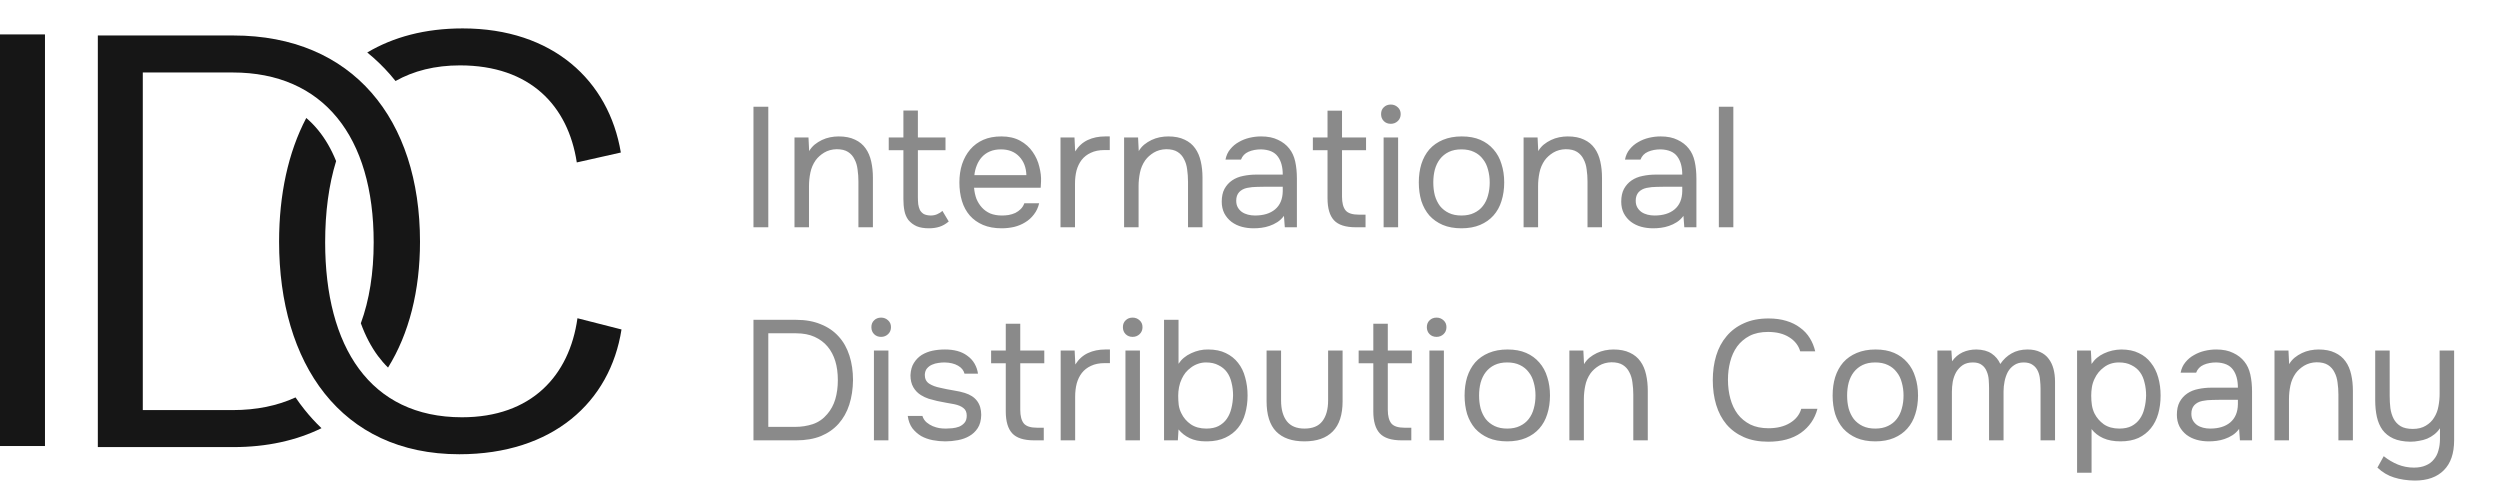 <?xml version="1.0" encoding="UTF-8"?> <svg xmlns="http://www.w3.org/2000/svg" width="176" height="34" viewBox="0 0 176 34" fill="none"><path opacity="0.5" d="M54.088 16H53.044V7.516H54.088V16ZM55.933 16V9.676H56.917L56.965 10.636C57.069 10.46 57.197 10.308 57.349 10.18C57.509 10.052 57.681 9.944 57.865 9.856C58.049 9.768 58.241 9.704 58.441 9.664C58.649 9.624 58.849 9.604 59.041 9.604C59.497 9.604 59.881 9.68 60.193 9.832C60.505 9.976 60.753 10.18 60.937 10.444C61.121 10.7 61.253 11.008 61.333 11.368C61.413 11.72 61.453 12.1 61.453 12.508V16H60.433V12.784C60.433 12.488 60.413 12.204 60.373 11.932C60.341 11.66 60.269 11.42 60.157 11.212C60.053 10.996 59.901 10.824 59.701 10.696C59.501 10.568 59.233 10.504 58.897 10.504C58.569 10.512 58.277 10.592 58.021 10.744C57.773 10.896 57.573 11.076 57.421 11.284C57.237 11.548 57.113 11.84 57.049 12.16C56.985 12.472 56.953 12.788 56.953 13.108V16H55.933ZM64.619 9.676H66.563V10.576H64.619V13.864C64.619 14.048 64.627 14.22 64.643 14.38C64.667 14.532 64.707 14.668 64.763 14.788C64.827 14.9 64.915 14.992 65.027 15.064C65.147 15.128 65.307 15.164 65.507 15.172C65.691 15.172 65.851 15.14 65.987 15.076C66.131 15.012 66.251 14.936 66.347 14.848L66.791 15.592C66.583 15.768 66.367 15.892 66.143 15.964C65.919 16.036 65.671 16.072 65.399 16.072C65.055 16.072 64.767 16.024 64.535 15.928C64.303 15.824 64.107 15.676 63.947 15.484C63.811 15.3 63.719 15.084 63.671 14.836C63.623 14.588 63.599 14.308 63.599 13.996V10.576H62.567V9.676H63.599V7.78H64.619V9.676ZM68.573 13.216C68.597 13.496 68.653 13.756 68.741 13.996C68.837 14.228 68.965 14.432 69.125 14.608C69.285 14.784 69.481 14.924 69.713 15.028C69.953 15.124 70.229 15.172 70.541 15.172C70.693 15.172 70.849 15.16 71.009 15.136C71.177 15.104 71.333 15.056 71.477 14.992C71.621 14.92 71.749 14.828 71.861 14.716C71.973 14.604 72.057 14.468 72.113 14.308H73.157C73.085 14.612 72.961 14.876 72.785 15.1C72.617 15.324 72.413 15.508 72.173 15.652C71.941 15.796 71.681 15.904 71.393 15.976C71.105 16.04 70.813 16.072 70.517 16.072C70.013 16.072 69.573 15.992 69.197 15.832C68.829 15.672 68.521 15.452 68.273 15.172C68.025 14.884 67.841 14.544 67.721 14.152C67.601 13.752 67.541 13.316 67.541 12.844C67.541 12.372 67.605 11.94 67.733 11.548C67.869 11.148 68.061 10.804 68.309 10.516C68.557 10.228 68.861 10.004 69.221 9.844C69.581 9.684 70.009 9.604 70.505 9.604C71.009 9.604 71.445 9.704 71.813 9.904C72.181 10.104 72.477 10.368 72.701 10.696C72.925 11.016 73.081 11.364 73.169 11.74C73.265 12.116 73.305 12.464 73.289 12.784C73.289 12.856 73.285 12.928 73.277 13C73.277 13.072 73.273 13.144 73.265 13.216H68.573ZM72.257 12.328C72.241 11.792 72.073 11.356 71.753 11.02C71.433 10.684 71.005 10.516 70.469 10.516C70.173 10.516 69.913 10.564 69.689 10.66C69.465 10.756 69.277 10.888 69.125 11.056C68.973 11.224 68.853 11.42 68.765 11.644C68.677 11.86 68.621 12.088 68.597 12.328H72.257ZM74.659 16V9.676H75.644L75.692 10.66C75.924 10.292 76.219 10.024 76.579 9.856C76.939 9.688 77.347 9.604 77.803 9.604H78.127V10.564H77.755C77.379 10.564 77.059 10.628 76.796 10.756C76.531 10.876 76.316 11.044 76.147 11.26C75.987 11.468 75.868 11.716 75.787 12.004C75.716 12.292 75.68 12.596 75.68 12.916V16H74.659ZM79.136 16V9.676H80.12L80.168 10.636C80.272 10.46 80.4 10.308 80.552 10.18C80.712 10.052 80.884 9.944 81.068 9.856C81.252 9.768 81.444 9.704 81.644 9.664C81.852 9.624 82.052 9.604 82.244 9.604C82.7 9.604 83.084 9.68 83.396 9.832C83.708 9.976 83.956 10.18 84.14 10.444C84.324 10.7 84.456 11.008 84.536 11.368C84.616 11.72 84.656 12.1 84.656 12.508V16H83.636V12.784C83.636 12.488 83.616 12.204 83.576 11.932C83.544 11.66 83.472 11.42 83.36 11.212C83.256 10.996 83.104 10.824 82.904 10.696C82.704 10.568 82.436 10.504 82.1 10.504C81.772 10.512 81.48 10.592 81.224 10.744C80.976 10.896 80.776 11.076 80.624 11.284C80.44 11.548 80.316 11.84 80.252 12.16C80.188 12.472 80.156 12.788 80.156 13.108V16H79.136ZM90.39 15.196C90.254 15.38 90.098 15.528 89.922 15.64C89.746 15.752 89.562 15.84 89.37 15.904C89.186 15.968 88.998 16.012 88.806 16.036C88.622 16.06 88.438 16.072 88.254 16.072C87.958 16.072 87.678 16.036 87.414 15.964C87.15 15.892 86.91 15.776 86.694 15.616C86.486 15.456 86.318 15.256 86.19 15.016C86.07 14.776 86.01 14.504 86.01 14.2C86.01 13.84 86.074 13.54 86.202 13.3C86.338 13.052 86.518 12.852 86.742 12.7C86.966 12.548 87.222 12.444 87.51 12.388C87.806 12.324 88.118 12.292 88.446 12.292H90.306C90.306 11.756 90.19 11.332 89.958 11.02C89.726 10.7 89.334 10.532 88.782 10.516C88.446 10.516 88.15 10.572 87.894 10.684C87.638 10.796 87.462 10.98 87.366 11.236H86.274C86.33 10.948 86.442 10.704 86.61 10.504C86.778 10.296 86.978 10.128 87.21 10C87.442 9.864 87.694 9.764 87.966 9.7C88.238 9.636 88.51 9.604 88.782 9.604C89.254 9.604 89.65 9.684 89.97 9.844C90.298 9.996 90.562 10.2 90.762 10.456C90.962 10.704 91.102 11.008 91.182 11.368C91.262 11.728 91.302 12.132 91.302 12.58V16H90.45L90.39 15.196ZM89.19 13.144C88.998 13.144 88.774 13.148 88.518 13.156C88.27 13.156 88.03 13.18 87.798 13.228C87.566 13.276 87.378 13.376 87.234 13.528C87.098 13.68 87.03 13.88 87.03 14.128C87.03 14.312 87.066 14.468 87.138 14.596C87.21 14.724 87.306 14.832 87.426 14.92C87.554 15.008 87.698 15.072 87.858 15.112C88.018 15.152 88.182 15.172 88.35 15.172C88.95 15.172 89.422 15.028 89.766 14.74C90.118 14.444 90.298 14.016 90.306 13.456V13.144H89.19ZM94.478 9.676H96.17V10.576H94.478V13.852C94.478 14.284 94.562 14.604 94.73 14.812C94.898 15.012 95.21 15.112 95.666 15.112H96.134V16H95.45C94.73 16 94.218 15.836 93.914 15.508C93.61 15.18 93.458 14.664 93.458 13.96V10.576H92.426V9.676H93.458V7.792H94.478V9.676ZM97.912 7.36C98.103 7.36 98.267 7.424 98.403 7.552C98.54 7.672 98.608 7.832 98.608 8.032C98.608 8.232 98.54 8.396 98.403 8.524C98.267 8.652 98.103 8.716 97.912 8.716C97.712 8.716 97.547 8.652 97.419 8.524C97.291 8.396 97.228 8.232 97.228 8.032C97.228 7.832 97.291 7.672 97.419 7.552C97.547 7.424 97.712 7.36 97.912 7.36ZM97.407 16V9.676H98.427V16H97.407ZM102.908 9.604C103.412 9.604 103.848 9.684 104.216 9.844C104.584 10.004 104.892 10.228 105.14 10.516C105.396 10.804 105.584 11.148 105.704 11.548C105.832 11.94 105.896 12.372 105.896 12.844C105.896 13.316 105.832 13.752 105.704 14.152C105.584 14.544 105.396 14.884 105.14 15.172C104.892 15.452 104.58 15.672 104.204 15.832C103.828 15.992 103.388 16.072 102.884 16.072C102.38 16.072 101.94 15.992 101.564 15.832C101.196 15.672 100.884 15.452 100.628 15.172C100.38 14.884 100.192 14.544 100.064 14.152C99.944 13.752 99.884 13.316 99.884 12.844C99.884 12.372 99.944 11.94 100.064 11.548C100.192 11.148 100.38 10.804 100.628 10.516C100.884 10.228 101.204 10.004 101.588 9.844C101.972 9.684 102.412 9.604 102.908 9.604ZM102.884 15.172C103.228 15.172 103.524 15.112 103.772 14.992C104.028 14.872 104.236 14.708 104.396 14.5C104.564 14.284 104.684 14.036 104.756 13.756C104.836 13.476 104.876 13.172 104.876 12.844C104.876 12.524 104.836 12.224 104.756 11.944C104.684 11.656 104.564 11.408 104.396 11.2C104.236 10.984 104.028 10.816 103.772 10.696C103.524 10.576 103.228 10.516 102.884 10.516C102.54 10.516 102.244 10.576 101.996 10.696C101.748 10.816 101.54 10.984 101.372 11.2C101.212 11.408 101.092 11.656 101.012 11.944C100.94 12.224 100.904 12.524 100.904 12.844C100.904 13.172 100.94 13.476 101.012 13.756C101.092 14.036 101.212 14.284 101.372 14.5C101.54 14.708 101.748 14.872 101.996 14.992C102.244 15.112 102.54 15.172 102.884 15.172ZM107.261 16V9.676H108.245L108.293 10.636C108.397 10.46 108.525 10.308 108.677 10.18C108.837 10.052 109.009 9.944 109.193 9.856C109.377 9.768 109.569 9.704 109.769 9.664C109.977 9.624 110.177 9.604 110.369 9.604C110.825 9.604 111.209 9.68 111.521 9.832C111.833 9.976 112.081 10.18 112.265 10.444C112.449 10.7 112.581 11.008 112.661 11.368C112.741 11.72 112.781 12.1 112.781 12.508V16H111.761V12.784C111.761 12.488 111.741 12.204 111.701 11.932C111.669 11.66 111.597 11.42 111.485 11.212C111.381 10.996 111.229 10.824 111.029 10.696C110.829 10.568 110.561 10.504 110.225 10.504C109.897 10.512 109.605 10.592 109.349 10.744C109.101 10.896 108.901 11.076 108.749 11.284C108.565 11.548 108.441 11.84 108.377 12.16C108.313 12.472 108.281 12.788 108.281 13.108V16H107.261ZM118.515 15.196C118.379 15.38 118.223 15.528 118.047 15.64C117.871 15.752 117.687 15.84 117.495 15.904C117.311 15.968 117.123 16.012 116.931 16.036C116.747 16.06 116.563 16.072 116.379 16.072C116.083 16.072 115.803 16.036 115.539 15.964C115.275 15.892 115.035 15.776 114.819 15.616C114.611 15.456 114.443 15.256 114.315 15.016C114.195 14.776 114.135 14.504 114.135 14.2C114.135 13.84 114.199 13.54 114.327 13.3C114.463 13.052 114.643 12.852 114.867 12.7C115.091 12.548 115.347 12.444 115.635 12.388C115.931 12.324 116.243 12.292 116.571 12.292H118.431C118.431 11.756 118.315 11.332 118.083 11.02C117.851 10.7 117.459 10.532 116.907 10.516C116.571 10.516 116.275 10.572 116.019 10.684C115.763 10.796 115.587 10.98 115.491 11.236H114.399C114.455 10.948 114.567 10.704 114.735 10.504C114.903 10.296 115.103 10.128 115.335 10C115.567 9.864 115.819 9.764 116.091 9.7C116.363 9.636 116.635 9.604 116.907 9.604C117.379 9.604 117.775 9.684 118.095 9.844C118.423 9.996 118.687 10.2 118.887 10.456C119.087 10.704 119.227 11.008 119.307 11.368C119.387 11.728 119.427 12.132 119.427 12.58V16H118.575L118.515 15.196ZM117.315 13.144C117.123 13.144 116.899 13.148 116.643 13.156C116.395 13.156 116.155 13.18 115.923 13.228C115.691 13.276 115.503 13.376 115.359 13.528C115.223 13.68 115.155 13.88 115.155 14.128C115.155 14.312 115.191 14.468 115.263 14.596C115.335 14.724 115.431 14.832 115.551 14.92C115.679 15.008 115.823 15.072 115.983 15.112C116.143 15.152 116.307 15.172 116.475 15.172C117.075 15.172 117.547 15.028 117.891 14.74C118.243 14.444 118.423 14.016 118.431 13.456V13.144H117.315ZM121.007 16V7.516H122.027V16H121.007ZM53.044 22.516H56.056C56.712 22.516 57.288 22.62 57.784 22.828C58.288 23.028 58.708 23.316 59.044 23.692C59.38 24.06 59.632 24.508 59.8 25.036C59.968 25.556 60.052 26.132 60.052 26.764C60.044 27.396 59.956 27.972 59.788 28.492C59.62 29.012 59.368 29.46 59.032 29.836C58.704 30.204 58.292 30.492 57.796 30.7C57.3 30.9 56.72 31 56.056 31H53.044V22.516ZM54.088 23.464V30.052H55.984C56.416 30.052 56.828 29.988 57.22 29.86C57.62 29.724 57.96 29.488 58.24 29.152C58.496 28.856 58.684 28.508 58.804 28.108C58.924 27.7 58.984 27.252 58.984 26.764C58.984 26.26 58.924 25.812 58.804 25.42C58.684 25.028 58.504 24.688 58.264 24.4C58.024 24.112 57.72 23.884 57.352 23.716C56.984 23.548 56.548 23.464 56.044 23.464H54.088ZM62.029 22.36C62.221 22.36 62.385 22.424 62.521 22.552C62.657 22.672 62.725 22.832 62.725 23.032C62.725 23.232 62.657 23.396 62.521 23.524C62.385 23.652 62.221 23.716 62.029 23.716C61.829 23.716 61.665 23.652 61.537 23.524C61.409 23.396 61.345 23.232 61.345 23.032C61.345 22.832 61.409 22.672 61.537 22.552C61.665 22.424 61.829 22.36 62.029 22.36ZM61.525 31V24.676H62.545V31H61.525ZM66.498 25.516C66.353 25.516 66.206 25.528 66.053 25.552C65.909 25.568 65.766 25.608 65.621 25.672C65.486 25.728 65.365 25.816 65.261 25.936C65.165 26.048 65.114 26.2 65.106 26.392C65.106 26.664 65.206 26.868 65.406 27.004C65.614 27.14 65.882 27.24 66.21 27.304C66.346 27.336 66.493 27.368 66.653 27.4C66.814 27.424 66.969 27.452 67.121 27.484C67.281 27.508 67.43 27.536 67.566 27.568C67.71 27.6 67.829 27.632 67.925 27.664C68.694 27.904 69.078 28.42 69.078 29.212C69.07 29.596 68.986 29.908 68.826 30.148C68.674 30.38 68.478 30.564 68.237 30.7C68.005 30.836 67.737 30.932 67.433 30.988C67.138 31.044 66.841 31.072 66.546 31.072C66.257 31.072 65.966 31.044 65.669 30.988C65.374 30.932 65.102 30.836 64.853 30.7C64.614 30.556 64.406 30.372 64.23 30.148C64.061 29.916 63.953 29.628 63.906 29.284H64.938C65.001 29.476 65.102 29.628 65.237 29.74C65.374 29.852 65.517 29.94 65.669 30.004C65.829 30.068 65.978 30.112 66.114 30.136C66.257 30.16 66.418 30.172 66.594 30.172C66.722 30.172 66.87 30.164 67.037 30.148C67.206 30.132 67.365 30.096 67.517 30.04C67.669 29.976 67.797 29.884 67.901 29.764C68.005 29.644 68.058 29.476 68.058 29.26C68.058 29.02 67.978 28.84 67.817 28.72C67.665 28.6 67.454 28.512 67.181 28.456C66.99 28.416 66.79 28.38 66.582 28.348C66.382 28.308 66.177 28.268 65.969 28.228C65.769 28.18 65.573 28.128 65.382 28.072C65.189 28.008 65.01 27.924 64.841 27.82C64.618 27.684 64.438 27.5 64.302 27.268C64.165 27.036 64.097 26.752 64.097 26.416C64.114 26.064 64.194 25.776 64.338 25.552C64.481 25.32 64.665 25.132 64.889 24.988C65.129 24.844 65.385 24.744 65.657 24.688C65.93 24.632 66.218 24.604 66.522 24.604C67.169 24.604 67.686 24.744 68.07 25.024C68.302 25.184 68.481 25.376 68.609 25.6C68.737 25.824 68.817 26.06 68.85 26.308H67.901C67.846 26.076 67.694 25.888 67.445 25.744C67.198 25.6 66.882 25.524 66.498 25.516ZM71.826 24.676H73.518V25.576H71.826V28.852C71.826 29.284 71.91 29.604 72.078 29.812C72.246 30.012 72.558 30.112 73.014 30.112H73.482V31H72.798C72.078 31 71.566 30.836 71.262 30.508C70.958 30.18 70.806 29.664 70.806 28.96V25.576H69.774V24.676H70.806V22.792H71.826V24.676ZM74.671 31V24.676H75.655L75.703 25.66C75.935 25.292 76.231 25.024 76.591 24.856C76.951 24.688 77.359 24.604 77.815 24.604H78.139V25.564H77.767C77.391 25.564 77.071 25.628 76.807 25.756C76.543 25.876 76.327 26.044 76.159 26.26C75.999 26.468 75.879 26.716 75.799 27.004C75.727 27.292 75.691 27.596 75.691 27.916V31H74.671ZM79.736 22.36C79.928 22.36 80.092 22.424 80.228 22.552C80.364 22.672 80.432 22.832 80.432 23.032C80.432 23.232 80.364 23.396 80.228 23.524C80.092 23.652 79.928 23.716 79.736 23.716C79.536 23.716 79.372 23.652 79.244 23.524C79.116 23.396 79.052 23.232 79.052 23.032C79.052 22.832 79.116 22.672 79.244 22.552C79.372 22.424 79.536 22.36 79.736 22.36ZM79.232 31V24.676H80.252V31H79.232ZM81.948 31V22.516H82.969V25.612C83.177 25.292 83.472 25.044 83.856 24.868C84.249 24.684 84.648 24.596 85.056 24.604C85.537 24.604 85.948 24.688 86.293 24.856C86.644 25.024 86.933 25.252 87.156 25.54C87.388 25.828 87.556 26.172 87.66 26.572C87.772 26.964 87.829 27.388 87.829 27.844C87.829 28.3 87.772 28.724 87.66 29.116C87.556 29.5 87.388 29.836 87.156 30.124C86.924 30.412 86.629 30.64 86.269 30.808C85.916 30.976 85.496 31.064 85.008 31.072H84.876C84.445 31.072 84.069 30.996 83.749 30.844C83.436 30.692 83.177 30.488 82.969 30.232L82.921 31H81.948ZM84.924 30.172C85.269 30.172 85.556 30.112 85.788 29.992C86.028 29.864 86.221 29.696 86.365 29.488C86.516 29.272 86.624 29.024 86.689 28.744C86.76 28.464 86.8 28.164 86.808 27.844C86.808 27.524 86.772 27.224 86.701 26.944C86.636 26.656 86.528 26.408 86.376 26.2C86.225 25.992 86.025 25.828 85.776 25.708C85.537 25.58 85.245 25.516 84.9 25.516C84.709 25.516 84.52 25.548 84.337 25.612C84.153 25.676 83.989 25.764 83.844 25.876C83.701 25.98 83.573 26.1 83.46 26.236C83.356 26.372 83.269 26.516 83.197 26.668C83.109 26.852 83.044 27.048 83.004 27.256C82.965 27.464 82.945 27.664 82.945 27.856C82.945 28.064 82.957 28.28 82.981 28.504C83.013 28.72 83.076 28.92 83.172 29.104C83.317 29.408 83.537 29.664 83.832 29.872C84.129 30.072 84.493 30.172 84.924 30.172ZM91.831 30.172C92.407 30.172 92.827 30 93.091 29.656C93.363 29.304 93.499 28.816 93.499 28.192V24.676H94.519V28.24C94.519 29.2 94.287 29.912 93.823 30.376C93.367 30.84 92.703 31.072 91.831 31.072C90.959 31.072 90.295 30.84 89.839 30.376C89.391 29.912 89.167 29.2 89.167 28.24V24.676H90.187V28.192C90.187 28.816 90.323 29.304 90.595 29.656C90.867 30 91.279 30.172 91.831 30.172ZM97.701 24.676H99.393V25.576H97.701V28.852C97.701 29.284 97.785 29.604 97.953 29.812C98.121 30.012 98.433 30.112 98.889 30.112H99.357V31H98.673C97.953 31 97.441 30.836 97.137 30.508C96.833 30.18 96.681 29.664 96.681 28.96V25.576H95.649V24.676H96.681V22.792H97.701V24.676ZM101.134 22.36C101.326 22.36 101.49 22.424 101.626 22.552C101.762 22.672 101.83 22.832 101.83 23.032C101.83 23.232 101.762 23.396 101.626 23.524C101.49 23.652 101.326 23.716 101.134 23.716C100.934 23.716 100.77 23.652 100.642 23.524C100.514 23.396 100.45 23.232 100.45 23.032C100.45 22.832 100.514 22.672 100.642 22.552C100.77 22.424 100.934 22.36 101.134 22.36ZM100.63 31V24.676H101.65V31H100.63ZM106.131 24.604C106.635 24.604 107.071 24.684 107.439 24.844C107.807 25.004 108.115 25.228 108.363 25.516C108.619 25.804 108.807 26.148 108.927 26.548C109.055 26.94 109.119 27.372 109.119 27.844C109.119 28.316 109.055 28.752 108.927 29.152C108.807 29.544 108.619 29.884 108.363 30.172C108.115 30.452 107.803 30.672 107.427 30.832C107.051 30.992 106.611 31.072 106.107 31.072C105.603 31.072 105.163 30.992 104.787 30.832C104.419 30.672 104.107 30.452 103.851 30.172C103.603 29.884 103.415 29.544 103.287 29.152C103.167 28.752 103.107 28.316 103.107 27.844C103.107 27.372 103.167 26.94 103.287 26.548C103.415 26.148 103.603 25.804 103.851 25.516C104.107 25.228 104.427 25.004 104.811 24.844C105.195 24.684 105.635 24.604 106.131 24.604ZM106.107 30.172C106.451 30.172 106.747 30.112 106.995 29.992C107.251 29.872 107.459 29.708 107.619 29.5C107.787 29.284 107.907 29.036 107.979 28.756C108.059 28.476 108.099 28.172 108.099 27.844C108.099 27.524 108.059 27.224 107.979 26.944C107.907 26.656 107.787 26.408 107.619 26.2C107.459 25.984 107.251 25.816 106.995 25.696C106.747 25.576 106.451 25.516 106.107 25.516C105.763 25.516 105.467 25.576 105.219 25.696C104.971 25.816 104.763 25.984 104.595 26.2C104.435 26.408 104.315 26.656 104.235 26.944C104.163 27.224 104.127 27.524 104.127 27.844C104.127 28.172 104.163 28.476 104.235 28.756C104.315 29.036 104.435 29.284 104.595 29.5C104.763 29.708 104.971 29.872 105.219 29.992C105.467 30.112 105.763 30.172 106.107 30.172ZM110.484 31V24.676H111.468L111.516 25.636C111.62 25.46 111.748 25.308 111.9 25.18C112.06 25.052 112.232 24.944 112.416 24.856C112.6 24.768 112.792 24.704 112.992 24.664C113.2 24.624 113.4 24.604 113.592 24.604C114.048 24.604 114.432 24.68 114.744 24.832C115.056 24.976 115.304 25.18 115.488 25.444C115.672 25.7 115.804 26.008 115.884 26.368C115.964 26.72 116.004 27.1 116.004 27.508V31H114.984V27.784C114.984 27.488 114.964 27.204 114.924 26.932C114.892 26.66 114.82 26.42 114.708 26.212C114.604 25.996 114.452 25.824 114.252 25.696C114.052 25.568 113.784 25.504 113.448 25.504C113.12 25.512 112.828 25.592 112.572 25.744C112.324 25.896 112.124 26.076 111.972 26.284C111.788 26.548 111.664 26.84 111.6 27.16C111.536 27.472 111.504 27.788 111.504 28.108V31H110.484ZM124.468 23.368C123.964 23.368 123.532 23.46 123.172 23.644C122.82 23.828 122.528 24.076 122.296 24.388C122.072 24.7 121.908 25.06 121.804 25.468C121.7 25.868 121.648 26.288 121.648 26.728C121.648 27.2 121.704 27.644 121.816 28.06C121.928 28.476 122.1 28.84 122.332 29.152C122.564 29.456 122.86 29.7 123.22 29.884C123.58 30.06 124.008 30.148 124.504 30.148C125.104 30.148 125.608 30.024 126.016 29.776C126.424 29.528 126.688 29.196 126.808 28.78H127.948C127.764 29.484 127.376 30.048 126.784 30.472C126.192 30.888 125.424 31.096 124.48 31.096C123.824 31.096 123.252 30.988 122.764 30.772C122.276 30.556 121.868 30.256 121.54 29.872C121.22 29.488 120.98 29.032 120.82 28.504C120.66 27.976 120.58 27.396 120.58 26.764C120.58 26.14 120.66 25.564 120.82 25.036C120.98 24.508 121.224 24.052 121.552 23.668C121.88 23.276 122.288 22.972 122.776 22.756C123.264 22.532 123.84 22.42 124.504 22.42C124.968 22.42 125.384 22.476 125.752 22.588C126.128 22.7 126.452 22.86 126.724 23.068C127.004 23.268 127.232 23.512 127.408 23.8C127.584 24.08 127.712 24.392 127.792 24.736H126.736C126.616 24.32 126.356 23.988 125.956 23.74C125.564 23.492 125.068 23.368 124.468 23.368ZM132.041 24.604C132.545 24.604 132.981 24.684 133.349 24.844C133.717 25.004 134.025 25.228 134.273 25.516C134.529 25.804 134.717 26.148 134.837 26.548C134.965 26.94 135.029 27.372 135.029 27.844C135.029 28.316 134.965 28.752 134.837 29.152C134.717 29.544 134.529 29.884 134.273 30.172C134.025 30.452 133.713 30.672 133.337 30.832C132.961 30.992 132.521 31.072 132.017 31.072C131.513 31.072 131.073 30.992 130.697 30.832C130.329 30.672 130.017 30.452 129.761 30.172C129.513 29.884 129.325 29.544 129.197 29.152C129.077 28.752 129.017 28.316 129.017 27.844C129.017 27.372 129.077 26.94 129.197 26.548C129.325 26.148 129.513 25.804 129.761 25.516C130.017 25.228 130.337 25.004 130.721 24.844C131.105 24.684 131.545 24.604 132.041 24.604ZM132.017 30.172C132.361 30.172 132.657 30.112 132.905 29.992C133.161 29.872 133.369 29.708 133.529 29.5C133.697 29.284 133.817 29.036 133.889 28.756C133.969 28.476 134.009 28.172 134.009 27.844C134.009 27.524 133.969 27.224 133.889 26.944C133.817 26.656 133.697 26.408 133.529 26.2C133.369 25.984 133.161 25.816 132.905 25.696C132.657 25.576 132.361 25.516 132.017 25.516C131.673 25.516 131.377 25.576 131.129 25.696C130.881 25.816 130.673 25.984 130.505 26.2C130.345 26.408 130.225 26.656 130.145 26.944C130.073 27.224 130.037 27.524 130.037 27.844C130.037 28.172 130.073 28.476 130.145 28.756C130.225 29.036 130.345 29.284 130.505 29.5C130.673 29.708 130.881 29.872 131.129 29.992C131.377 30.112 131.673 30.172 132.017 30.172ZM137.426 25.432C137.626 25.152 137.87 24.944 138.158 24.808C138.454 24.672 138.782 24.604 139.142 24.604C139.582 24.612 139.938 24.708 140.21 24.892C140.482 25.076 140.686 25.32 140.822 25.624C141.038 25.304 141.302 25.056 141.614 24.88C141.934 24.696 142.31 24.604 142.742 24.604C143.086 24.604 143.382 24.664 143.63 24.784C143.878 24.896 144.078 25.056 144.23 25.264C144.382 25.464 144.494 25.7 144.566 25.972C144.638 26.244 144.674 26.54 144.674 26.86V31H143.654V27.376C143.654 27.168 143.642 26.956 143.618 26.74C143.602 26.516 143.554 26.316 143.474 26.14C143.394 25.956 143.274 25.808 143.114 25.696C142.954 25.576 142.738 25.516 142.466 25.516C142.202 25.516 141.978 25.58 141.794 25.708C141.61 25.828 141.462 25.988 141.35 26.188C141.246 26.388 141.17 26.608 141.122 26.848C141.074 27.088 141.05 27.324 141.05 27.556V31H140.03V27.364C140.03 27.164 140.022 26.956 140.006 26.74C139.99 26.516 139.942 26.316 139.862 26.14C139.79 25.956 139.678 25.808 139.526 25.696C139.374 25.576 139.162 25.516 138.89 25.516C138.602 25.516 138.362 25.58 138.17 25.708C137.986 25.836 137.834 26 137.714 26.2C137.602 26.4 137.522 26.624 137.474 26.872C137.434 27.112 137.414 27.344 137.414 27.568V31H136.394V24.676H137.378L137.426 25.432ZM146.226 33.28V24.676H147.198L147.246 25.624C147.462 25.296 147.754 25.048 148.122 24.88C148.498 24.704 148.902 24.612 149.334 24.604C149.822 24.604 150.234 24.688 150.57 24.856C150.914 25.016 151.198 25.244 151.422 25.54C151.654 25.828 151.826 26.172 151.938 26.572C152.05 26.964 152.106 27.388 152.106 27.844C152.106 28.308 152.05 28.736 151.938 29.128C151.826 29.52 151.654 29.86 151.422 30.148C151.19 30.436 150.898 30.664 150.546 30.832C150.194 30.992 149.774 31.072 149.286 31.072C148.806 31.072 148.398 30.996 148.062 30.844C147.726 30.692 147.454 30.48 147.246 30.208V33.28H146.226ZM149.202 30.172C149.546 30.172 149.834 30.112 150.066 29.992C150.306 29.864 150.498 29.696 150.642 29.488C150.794 29.272 150.902 29.024 150.966 28.744C151.038 28.464 151.078 28.164 151.086 27.844C151.086 27.524 151.05 27.224 150.978 26.944C150.914 26.656 150.806 26.408 150.654 26.2C150.502 25.992 150.302 25.828 150.054 25.708C149.814 25.58 149.522 25.516 149.178 25.516C148.77 25.516 148.418 25.628 148.122 25.852C147.826 26.068 147.602 26.344 147.45 26.68C147.362 26.864 147.302 27.056 147.27 27.256C147.238 27.448 147.222 27.648 147.222 27.856C147.222 28.096 147.238 28.32 147.27 28.528C147.302 28.728 147.362 28.92 147.45 29.104C147.602 29.408 147.822 29.664 148.11 29.872C148.406 30.072 148.77 30.172 149.202 30.172ZM157.632 30.196C157.496 30.38 157.34 30.528 157.164 30.64C156.988 30.752 156.804 30.84 156.612 30.904C156.428 30.968 156.24 31.012 156.048 31.036C155.864 31.06 155.68 31.072 155.496 31.072C155.2 31.072 154.92 31.036 154.656 30.964C154.392 30.892 154.152 30.776 153.936 30.616C153.728 30.456 153.56 30.256 153.432 30.016C153.312 29.776 153.252 29.504 153.252 29.2C153.252 28.84 153.316 28.54 153.444 28.3C153.58 28.052 153.76 27.852 153.984 27.7C154.208 27.548 154.464 27.444 154.752 27.388C155.048 27.324 155.36 27.292 155.688 27.292H157.548C157.548 26.756 157.432 26.332 157.2 26.02C156.968 25.7 156.576 25.532 156.024 25.516C155.688 25.516 155.392 25.572 155.136 25.684C154.88 25.796 154.704 25.98 154.608 26.236H153.516C153.572 25.948 153.684 25.704 153.852 25.504C154.02 25.296 154.22 25.128 154.452 25C154.684 24.864 154.936 24.764 155.208 24.7C155.48 24.636 155.752 24.604 156.024 24.604C156.496 24.604 156.892 24.684 157.212 24.844C157.54 24.996 157.804 25.2 158.004 25.456C158.204 25.704 158.344 26.008 158.424 26.368C158.504 26.728 158.544 27.132 158.544 27.58V31H157.692L157.632 30.196ZM156.432 28.144C156.24 28.144 156.016 28.148 155.76 28.156C155.512 28.156 155.272 28.18 155.04 28.228C154.808 28.276 154.62 28.376 154.476 28.528C154.34 28.68 154.272 28.88 154.272 29.128C154.272 29.312 154.308 29.468 154.38 29.596C154.452 29.724 154.548 29.832 154.668 29.92C154.796 30.008 154.94 30.072 155.1 30.112C155.26 30.152 155.424 30.172 155.592 30.172C156.192 30.172 156.664 30.028 157.008 29.74C157.36 29.444 157.54 29.016 157.548 28.456V28.144H156.432ZM160.124 31V24.676H161.108L161.156 25.636C161.26 25.46 161.388 25.308 161.54 25.18C161.7 25.052 161.872 24.944 162.056 24.856C162.24 24.768 162.432 24.704 162.632 24.664C162.84 24.624 163.04 24.604 163.232 24.604C163.688 24.604 164.072 24.68 164.384 24.832C164.696 24.976 164.944 25.18 165.128 25.444C165.312 25.7 165.444 26.008 165.524 26.368C165.604 26.72 165.644 27.1 165.644 27.508V31H164.624V27.784C164.624 27.488 164.604 27.204 164.564 26.932C164.532 26.66 164.46 26.42 164.348 26.212C164.244 25.996 164.092 25.824 163.892 25.696C163.692 25.568 163.424 25.504 163.088 25.504C162.76 25.512 162.468 25.592 162.212 25.744C161.964 25.896 161.764 26.076 161.612 26.284C161.428 26.548 161.304 26.84 161.24 27.16C161.176 27.472 161.144 27.788 161.144 28.108V31H160.124ZM172.77 24.676V31C172.77 31.92 172.53 32.62 172.05 33.1C171.57 33.588 170.886 33.832 169.998 33.832C169.462 33.824 168.978 33.752 168.546 33.616C168.122 33.488 167.73 33.256 167.37 32.92L167.814 32.116C168.126 32.364 168.458 32.56 168.81 32.704C169.17 32.848 169.546 32.92 169.938 32.92C170.266 32.92 170.546 32.868 170.778 32.764C171.01 32.668 171.198 32.528 171.342 32.344C171.494 32.168 171.602 31.956 171.666 31.708C171.738 31.46 171.774 31.192 171.774 30.904V30.148C171.67 30.308 171.538 30.452 171.378 30.58C171.226 30.7 171.058 30.8 170.874 30.88C170.698 30.952 170.506 31.004 170.298 31.036C170.098 31.076 169.894 31.096 169.686 31.096C169.206 31.088 168.806 31.012 168.486 30.868C168.174 30.724 167.922 30.524 167.73 30.268C167.546 30.012 167.414 29.708 167.334 29.356C167.254 28.996 167.214 28.6 167.214 28.168V24.676H168.234V27.88C168.234 28.168 168.25 28.452 168.282 28.732C168.322 29.012 168.398 29.26 168.51 29.476C168.622 29.692 168.786 29.868 169.002 30.004C169.218 30.132 169.506 30.196 169.866 30.196C170.226 30.196 170.53 30.12 170.778 29.968C171.034 29.816 171.23 29.624 171.366 29.392C171.518 29.152 171.618 28.888 171.666 28.6C171.722 28.312 171.75 28.016 171.75 27.712V24.676H172.77Z" fill="#161616"></path><path d="M3.166 31.4H0V2.423H3.166V31.4Z" fill="#161616"></path><path fill-rule="evenodd" clip-rule="evenodd" d="M27.845 5.703C27.72 5.545 27.59 5.39 27.457 5.238C26.965 4.676 26.43 4.161 25.855 3.695C27.689 2.606 29.928 2 32.571 2C38.914 2 42.862 5.672 43.707 10.738L40.606 11.435C39.995 7.438 37.317 4.603 32.383 4.603C30.625 4.603 29.113 4.988 27.845 5.703ZM23.662 11.342C23.321 10.495 22.896 9.77 22.401 9.164C22.146 8.852 21.867 8.566 21.562 8.305C20.287 10.725 19.648 13.707 19.648 17.013C19.648 25.565 23.971 31.979 32.336 31.979C38.914 31.979 42.956 28.307 43.754 23.194L40.653 22.404C40.089 26.448 37.411 29.376 32.524 29.376C26.039 29.376 22.891 24.403 22.891 17.059C22.891 14.936 23.147 13.01 23.662 11.342Z" fill="#161616"></path><path fill-rule="evenodd" clip-rule="evenodd" d="M27.318 25.877C28.795 23.498 29.568 20.471 29.568 17.01C29.568 8.405 24.842 2.498 16.432 2.498H6.887V31.475H16.432C18.799 31.475 20.873 31.007 22.633 30.144C22.21 29.74 21.812 29.305 21.442 28.842C21.219 28.563 21.006 28.275 20.805 27.978C19.535 28.563 18.057 28.87 16.384 28.87H10.053V5.103H16.384C22.763 5.103 26.307 9.615 26.307 17.056C26.307 19.221 26 21.135 25.403 22.758C25.725 23.646 26.131 24.417 26.613 25.066C26.829 25.356 27.064 25.628 27.318 25.877Z" fill="#161616"></path></svg> 